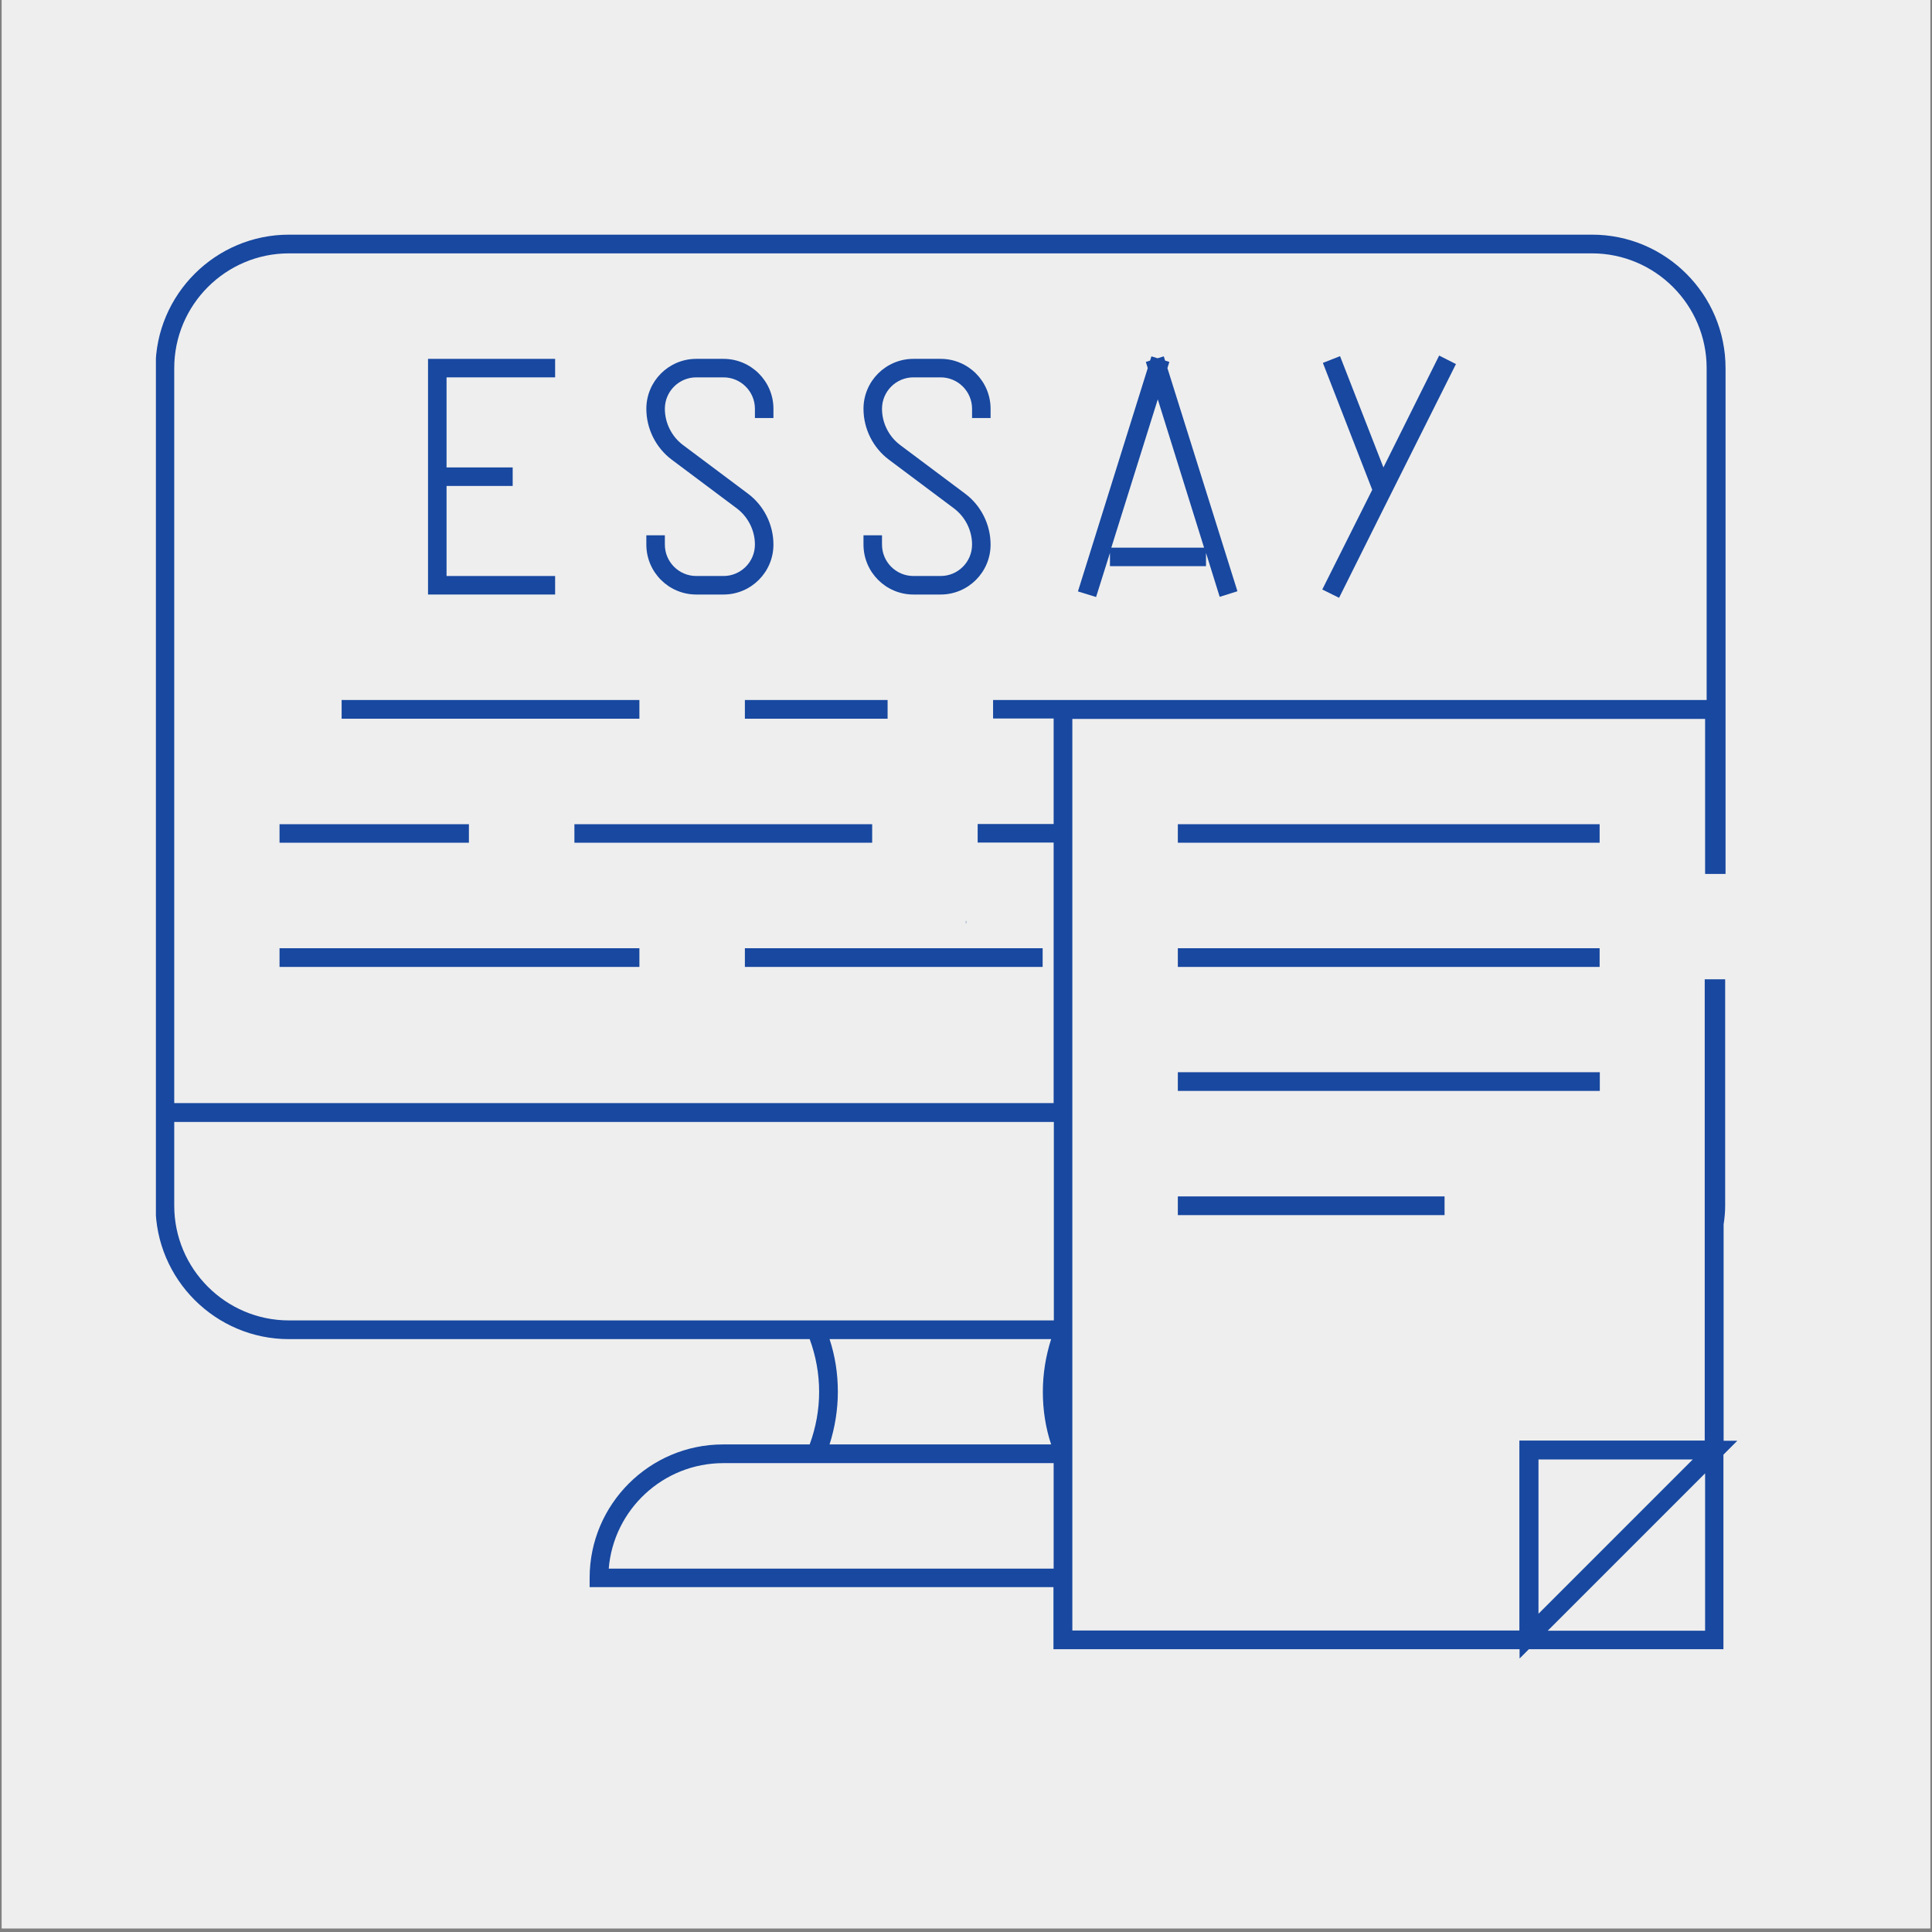 <?xml version="1.0" encoding="UTF-8"?> <svg xmlns="http://www.w3.org/2000/svg" xmlns:xlink="http://www.w3.org/1999/xlink" width="700" zoomAndPan="magnify" viewBox="0 0 525 525" height="700" preserveAspectRatio="xMidYMid meet" version="1.0"><rect x="0" y="0" width="525" height="525" fill="#808080" stroke="none"/><defs><g></g><clipPath id="177ed4037e"><path d="M 0.5 0 L 524.5 0 L 524.5 524 L 0.5 524 Z M 0.5 0 " clip-rule="nonzero"></path></clipPath><clipPath id="58ad57615a"><path d="M 42.367 63.332 L 472.051 63.332 L 472.051 451 L 42.367 451 Z M 42.367 63.332 " clip-rule="nonzero"></path></clipPath></defs><g clip-path="url(#177ed4037e)"><path fill="#ffffff" d="M 0.5 0 L 524.5 0 L 524.5 524 L 0.5 524 Z M 0.5 0 " fill-opacity="1" fill-rule="nonzero"></path><path fill="#eeeeee" d="M 0.5 0 L 524.5 0 L 524.5 524 L 0.5 524 Z M 0.5 0 " fill-opacity="1" fill-rule="nonzero"></path></g><path fill="#1848a0" d="M 241.195 192.789 L 241.195 190.219 L 202.414 190.219 L 202.414 195.305 L 241.195 195.305 Z M 241.195 192.789 " fill-opacity="1" fill-rule="nonzero"></path><path fill="#1848a0" d="M 173.75 192.789 L 173.75 190.219 L 92.836 190.219 L 92.836 195.305 L 173.75 195.305 Z M 173.75 192.789 " fill-opacity="1" fill-rule="nonzero"></path><path fill="#1848a0" d="M 156.09 226.484 L 156.09 229 L 237.004 229 L 237.004 223.969 L 156.09 223.969 Z M 156.09 226.484 " fill-opacity="1" fill-rule="nonzero"></path><path fill="#1848a0" d="M 127.422 226.484 L 127.422 223.969 L 75.961 223.969 L 75.961 229 L 127.422 229 Z M 127.422 226.484 " fill-opacity="1" fill-rule="nonzero"></path><path fill="#1848a0" d="M 202.414 260.184 L 202.414 262.75 L 283.328 262.75 L 283.328 257.668 L 202.414 257.668 Z M 202.414 260.184 " fill-opacity="1" fill-rule="nonzero"></path><path fill="#1848a0" d="M 75.961 262.75 L 173.75 262.75 L 173.75 257.668 L 75.961 257.668 Z M 75.961 262.75 " fill-opacity="1" fill-rule="nonzero"></path><path fill="#1848a0" d="M 189.207 161.555 L 196.598 161.555 C 204.094 161.555 210.172 155.477 210.172 147.98 C 210.172 142.582 207.602 137.395 203.254 134.145 L 185.539 120.887 C 182.5 118.582 180.668 114.914 180.668 111.086 C 180.668 106.371 184.492 102.543 189.207 102.543 L 196.598 102.543 C 201.312 102.543 205.141 106.371 205.141 111.086 L 205.141 113.602 L 210.172 113.602 L 210.172 111.086 C 210.172 103.594 204.094 97.516 196.598 97.516 L 189.207 97.516 C 181.715 97.516 175.637 103.594 175.637 111.086 C 175.637 116.484 178.203 121.672 182.555 124.922 L 200.266 138.18 C 203.305 140.488 205.141 144.156 205.141 147.98 C 205.141 152.695 201.312 156.523 196.598 156.523 L 189.207 156.523 C 184.492 156.523 180.668 152.695 180.668 147.98 L 180.668 145.465 L 175.637 145.465 L 175.637 147.98 C 175.637 155.477 181.715 161.555 189.207 161.555 Z M 189.207 161.555 " fill-opacity="1" fill-rule="nonzero"></path><path fill="#1848a0" d="M 248.219 161.555 L 255.605 161.555 C 263.102 161.555 269.18 155.477 269.18 147.98 C 269.18 142.582 266.613 137.395 262.262 134.145 L 244.551 120.887 C 241.508 118.582 239.676 114.914 239.676 111.086 C 239.676 106.371 243.5 102.543 248.219 102.543 L 255.605 102.543 C 260.324 102.543 264.148 106.371 264.148 111.086 L 264.148 113.602 L 269.18 113.602 L 269.18 111.086 C 269.18 103.594 263.102 97.516 255.605 97.516 L 248.219 97.516 C 240.723 97.516 234.645 103.594 234.645 111.086 C 234.645 116.484 237.211 121.672 241.562 124.922 L 259.273 138.18 C 262.316 140.488 264.148 144.156 264.148 147.98 C 264.148 152.695 260.324 156.523 255.605 156.523 L 248.219 156.523 C 243.5 156.523 239.676 152.695 239.676 147.98 L 239.676 145.465 L 234.645 145.465 L 234.645 147.98 C 234.645 155.477 240.723 161.555 248.219 161.555 Z M 248.219 161.555 " fill-opacity="1" fill-rule="nonzero"></path><path fill="#1848a0" d="M 363.879 162.445 L 375.355 139.438 L 395.637 98.93 L 391.074 96.621 L 375.93 127.02 L 364.141 96.781 L 359.477 98.613 L 372.891 133.098 L 359.316 160.191 Z M 363.879 162.445 " fill-opacity="1" fill-rule="nonzero"></path><path fill="#1848a0" d="M 297.848 162.234 L 301.621 150.234 L 301.621 153.852 L 327.719 153.852 L 327.719 150.234 L 331.438 162.184 L 336.258 160.664 L 317.234 100.031 L 317.762 98.352 L 316.605 97.984 L 316.242 96.832 L 314.562 97.355 L 312.887 96.832 L 312.52 97.984 L 311.367 98.352 L 311.891 100.031 L 292.918 160.715 Z M 314.617 108.52 L 327.195 148.82 L 301.984 148.82 Z M 314.617 108.52 " fill-opacity="1" fill-rule="nonzero"></path><path fill="#1848a0" d="M 150.848 156.523 L 121.344 156.523 L 121.344 132.051 L 139.316 132.051 L 139.316 127.02 L 121.344 127.02 L 121.344 102.543 L 150.848 102.543 L 150.848 97.516 L 116.312 97.516 L 116.312 161.555 L 150.848 161.555 Z M 150.848 156.523 " fill-opacity="1" fill-rule="nonzero"></path><path fill="#1848a0" d="M 434.68 223.969 L 320.066 223.969 L 320.066 229 L 434.68 229 Z M 434.68 223.969 " fill-opacity="1" fill-rule="nonzero"></path><path fill="#1848a0" d="M 434.68 257.668 L 320.066 257.668 L 320.066 262.75 L 434.68 262.75 Z M 434.68 257.668 " fill-opacity="1" fill-rule="nonzero"></path><path fill="#1848a0" d="M 320.066 291.363 L 434.73 291.363 L 434.73 296.445 L 320.066 296.445 Z M 320.066 291.363 " fill-opacity="1" fill-rule="nonzero"></path><path fill="#1848a0" d="M 320.066 325.113 L 392.543 325.113 L 392.543 330.195 L 320.066 330.195 Z M 320.066 325.113 " fill-opacity="1" fill-rule="nonzero"></path><g clip-path="url(#58ad57615a)"><path fill="#1848a0" d="M 468.375 391.512 L 468.375 332.711 C 468.637 331.035 468.793 329.359 468.793 327.629 L 468.793 266.105 L 463.238 266.105 L 463.238 391.457 L 412.875 391.457 L 412.875 443.078 L 291.398 443.078 L 291.398 195.355 L 463.344 195.355 L 463.344 237.488 L 468.898 237.488 L 468.898 100.031 C 468.898 80.062 452.652 63.766 432.633 63.766 L 78.527 63.766 C 58.562 63.766 42.262 80.012 42.262 100.031 L 42.262 327.629 C 42.262 347.594 58.508 363.895 78.527 363.895 L 220.023 363.895 C 221.699 368.453 222.59 373.273 222.59 378.199 C 222.59 383.125 221.699 387.949 220.023 392.508 L 196.492 392.508 C 176.527 392.508 160.227 408.754 160.227 428.773 L 160.227 431.285 L 286.266 431.285 L 286.266 448.16 L 412.93 448.16 L 412.93 450.676 L 415.445 448.16 L 468.324 448.16 L 468.324 395.285 L 472.094 391.512 Z M 463.344 443.129 L 420.582 443.129 L 463.344 400.367 Z M 418.066 438.52 L 418.066 396.594 L 459.988 396.594 Z M 196.547 397.59 L 286.316 397.59 L 286.316 426.258 L 165.418 426.258 C 166.727 410.219 180.195 397.59 196.547 397.59 Z M 225.422 363.895 L 285.637 363.895 C 284.168 368.504 283.383 373.324 283.383 378.199 C 283.383 383.125 284.117 387.949 285.637 392.508 L 225.422 392.508 C 226.887 387.895 227.676 383.074 227.676 378.199 C 227.676 373.273 226.941 368.504 225.422 363.895 Z M 47.348 327.629 L 47.348 304.883 L 286.371 304.883 L 286.371 358.809 L 78.527 358.809 C 61.34 358.809 47.348 344.816 47.348 327.629 Z M 47.348 100.031 C 47.348 82.84 61.34 68.848 78.527 68.848 L 432.582 68.848 C 449.77 68.848 463.762 82.84 463.762 100.031 L 463.762 190.219 L 269.859 190.219 L 269.859 195.25 L 286.316 195.25 L 286.316 223.918 L 265.668 223.918 L 265.668 228.949 L 286.316 228.949 L 286.316 299.75 L 47.348 299.75 Z M 47.348 100.031 " fill-opacity="1" fill-rule="nonzero"></path></g><g fill="#1848a0" fill-opacity="1"><g transform="translate(262.301, 250.822)"><g><path d="M 0.031 0 L 0.031 -0.047 L 0.188 -0.047 L 0.188 -0.453 L 0.172 -0.469 C 0.148 -0.445 0.129 -0.43 0.109 -0.422 C 0.086 -0.422 0.066 -0.422 0.047 -0.422 L 0.047 -0.484 C 0.066 -0.484 0.086 -0.488 0.109 -0.5 C 0.141 -0.508 0.172 -0.52 0.203 -0.531 L 0.25 -0.531 L 0.25 -0.047 L 0.375 -0.047 L 0.375 0 Z M 0.031 0 "></path></g></g></g></svg> 